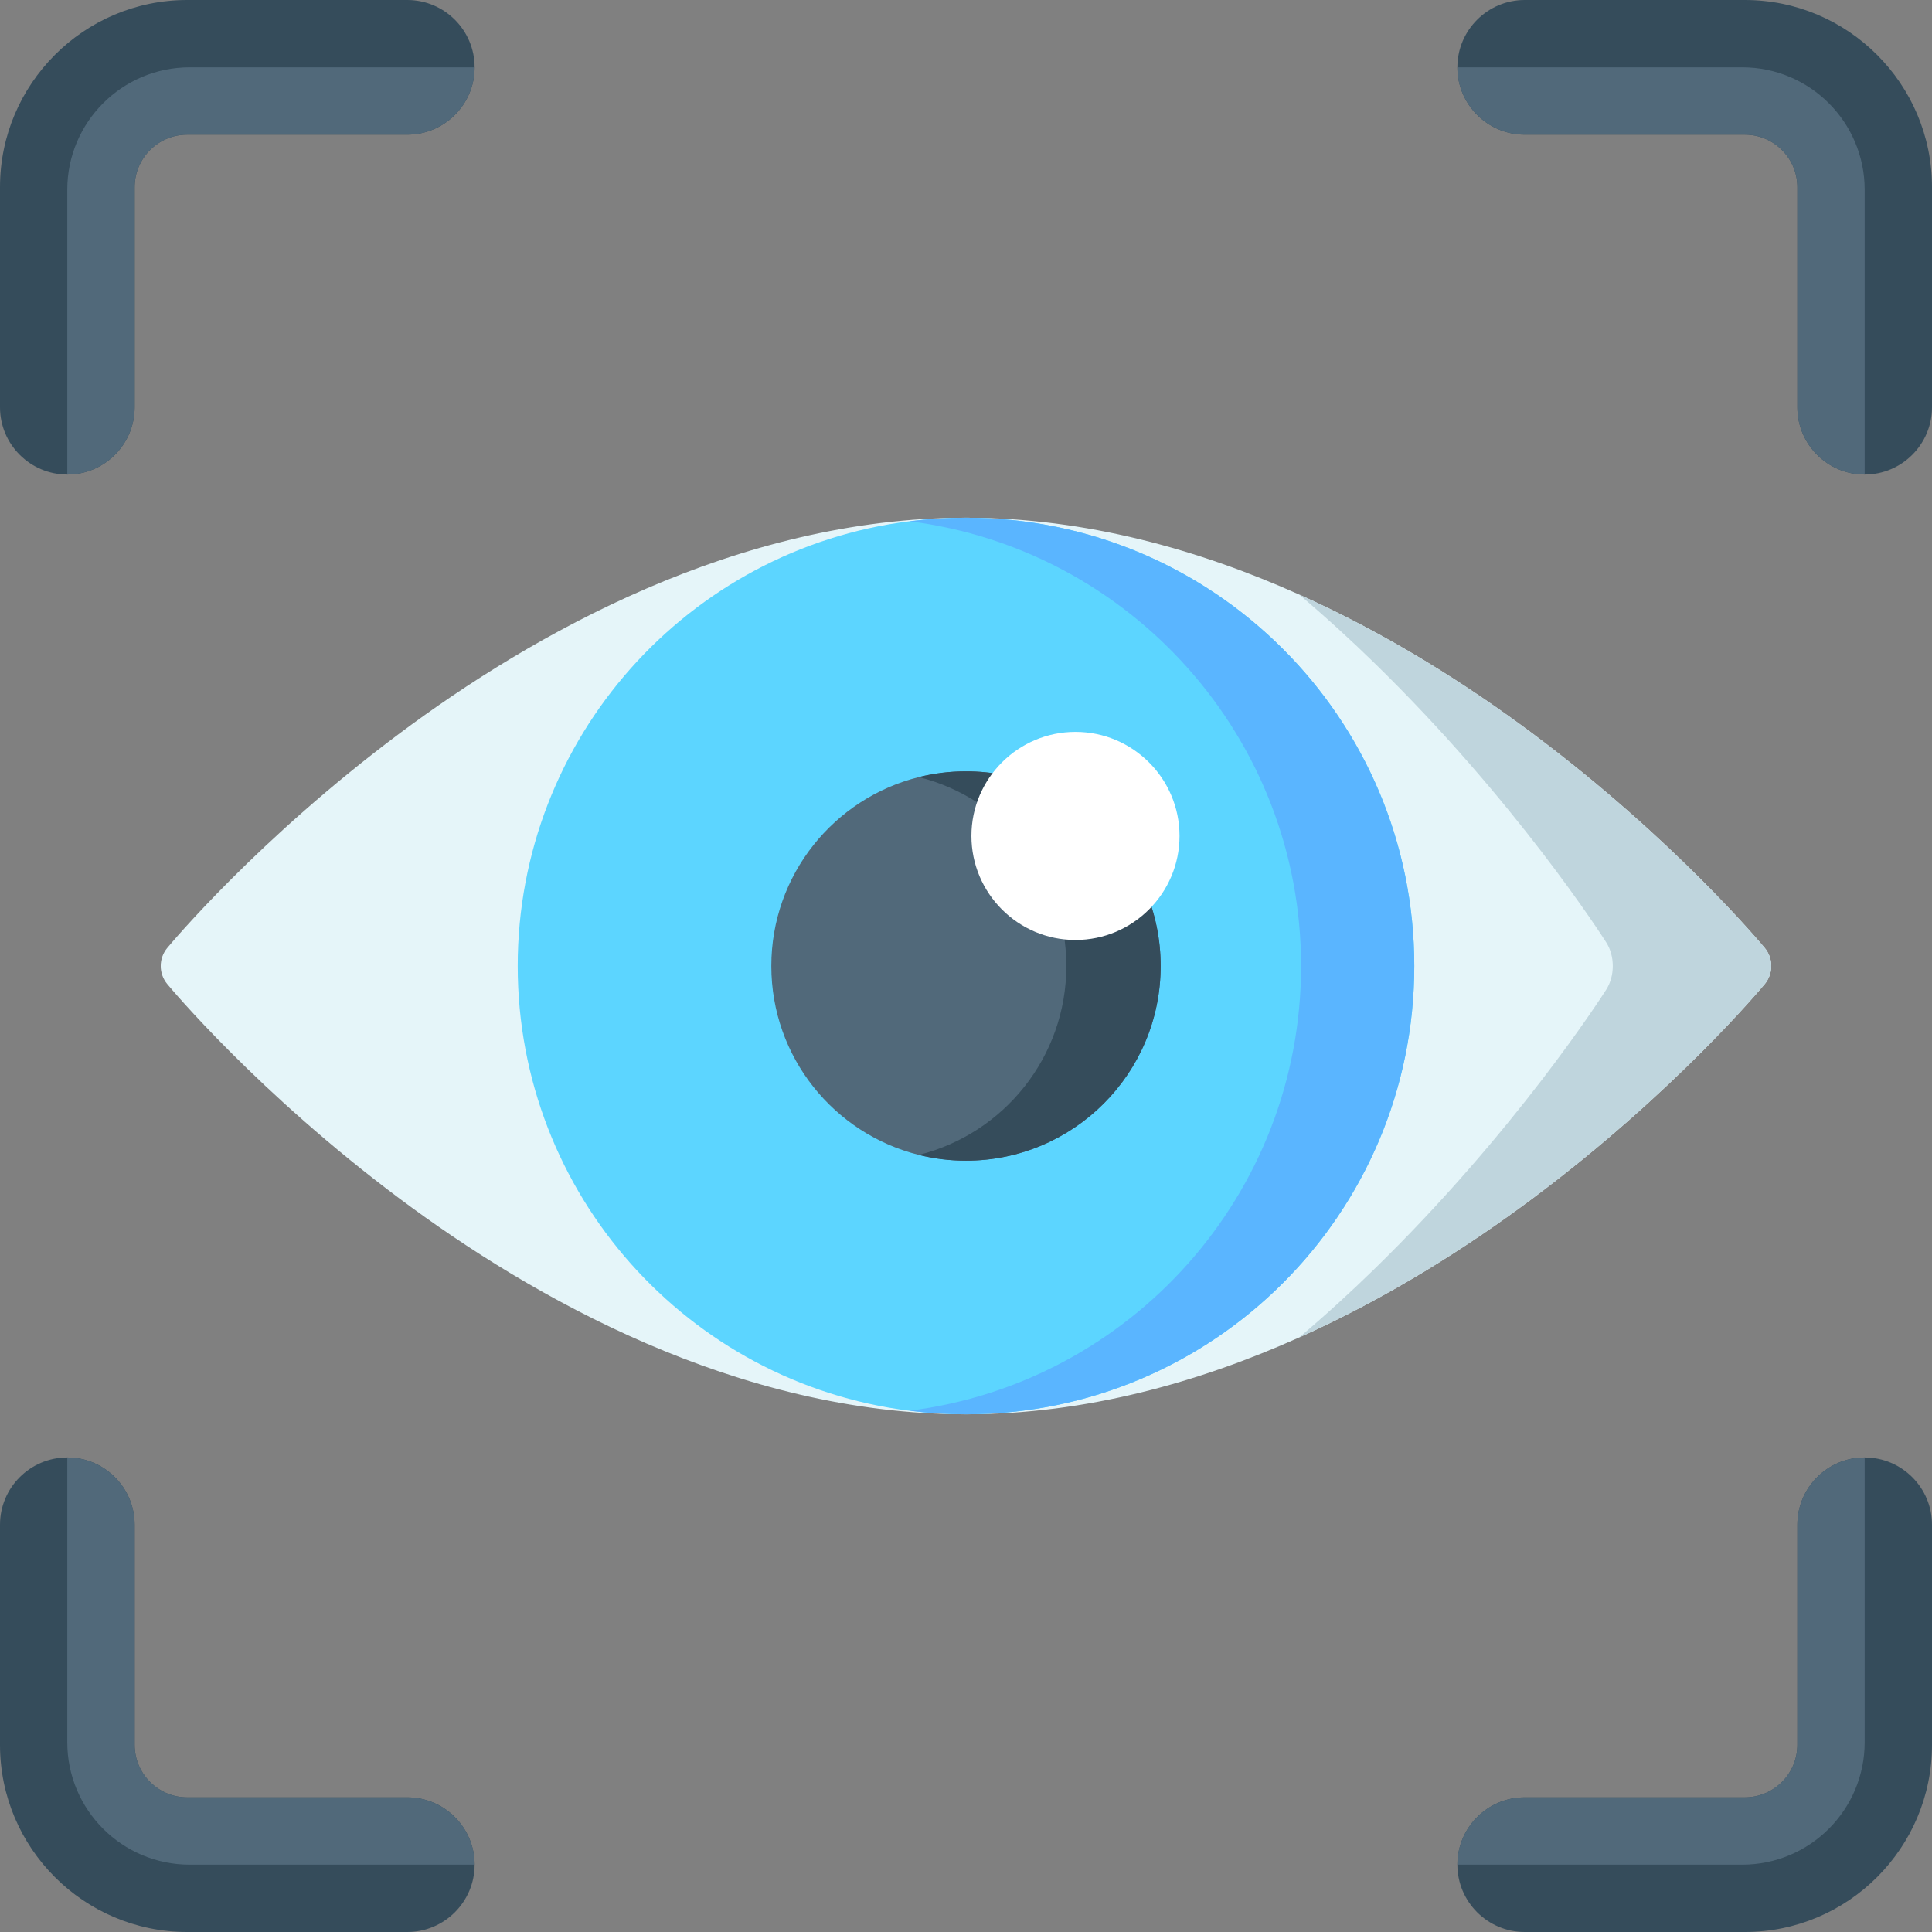 <svg id="Layer_1" enable-background="new 0 0 512 512" height="512" viewBox="0 0 512 512" width="512" xmlns="http://www.w3.org/2000/svg"><rect x="0" y="0" width="512" height="512" fill="#808080" stroke="none"/><g><g><g><g><g fill="#354c5b"><path d="m125.78 17.84c0 9.84-8.01 17.84-17.84 17.84h-58.34c-7.67 0-13.92 6.24-13.92 13.91v58.33c0 9.84-8 17.84-17.84 17.84h-.01c-9.84-.01-17.83-8-17.83-17.84v-58.33c0-27.34 22.25-49.59 49.6-49.59h58.34c9.83 0 17.84 8 17.84 17.84z"/><path d="m512 49.59v58.33c0 9.84-8 17.84-17.84 17.84s-17.84-8-17.84-17.84v-58.33c0-7.67-6.25-13.91-13.92-13.91h-58.34c-9.83 0-17.84-8-17.84-17.84s8.01-17.84 17.84-17.84h58.34c27.35 0 49.6 22.25 49.6 49.59z"/><path d="m125.78 494.16c0 9.84-8.01 17.84-17.84 17.84h-58.34c-27.35 0-49.6-22.25-49.6-49.59v-58.33c0-9.84 7.99-17.83 17.83-17.84h.01c9.84 0 17.84 8 17.84 17.84v58.33c0 7.67 6.25 13.91 13.92 13.91h58.34c9.83 0 17.84 8 17.84 17.84z"/><path d="m512 404.08v58.33c0 27.34-22.25 49.59-49.6 49.59h-58.34c-9.83 0-17.84-8-17.84-17.84s8.01-17.84 17.84-17.84h58.34c7.67 0 13.92-6.24 13.92-13.91v-58.33c0-9.84 8-17.84 17.84-17.84s17.84 8 17.84 17.84z"/></g><g fill="#51697a"><path d="m125.78 494.16h-75.49c-17.93 0-32.46-14.53-32.46-32.45v-75.47h.01c9.84 0 17.84 8 17.84 17.84v58.33c0 7.67 6.25 13.91 13.92 13.91h58.34c9.83 0 17.84 8 17.84 17.84z"/><path d="m50.29 17.84h75.49c0 9.84-8.01 17.84-17.84 17.84h-58.34c-7.67 0-13.92 6.24-13.92 13.91v58.33c0 9.84-8 17.84-17.84 17.84h-.01v-75.47c0-17.92 14.53-32.45 32.46-32.45z"/><path d="m494.16 50.29v75.47c-9.84 0-17.84-8-17.84-17.84v-58.33c0-7.67-6.25-13.91-13.92-13.91h-58.34c-9.83 0-17.84-8-17.84-17.84h75.48c17.93 0 32.46 14.53 32.46 32.45z"/><path d="m494.16 386.24v75.47c0 17.92-14.53 32.45-32.46 32.45h-75.48c0-9.84 8.01-17.84 17.84-17.84h58.34c7.67 0 13.92-6.24 13.92-13.91v-58.33c0-9.84 8-17.84 17.84-17.84z"/></g></g></g></g><path d="m467.68 260.78c-.97 1.17-24.05 28.84-61.6 56.88-16.65 12.43-37.72 26-61.8 36.79-26.42 11.84-56.47 20.35-88.28 20.35-60.8 0-115.17-31.08-150.08-57.14-37.55-28.04-60.63-55.71-61.6-56.88-2.3-2.77-2.3-6.79 0-9.56.97-1.17 24.05-28.84 61.6-56.88 34.91-26.06 89.28-57.14 150.08-57.14 31.81 0 61.86 8.51 88.28 20.35 24.08 10.79 45.15 24.36 61.8 36.79 37.55 28.04 60.63 55.71 61.6 56.88 2.3 2.77 2.3 6.79 0 9.56z" fill="#e5f5f9"/><path d="m467.68 260.78c-.97 1.17-24.05 28.84-61.6 56.88-16.65 12.43-37.72 26-61.8 36.79 7.14-6.04 13.76-12.11 19.8-18 37.55-36.58 60.63-72.69 61.6-74.21 2.3-3.62 2.3-8.86 0-12.48-.97-1.52-24.05-37.63-61.6-74.21-6.04-5.89-12.66-11.96-19.8-18 24.08 10.79 45.15 24.36 61.8 36.79 37.55 28.04 60.63 55.71 61.6 56.88 2.3 2.77 2.3 6.79 0 9.56z" fill="#bfd5dd"/><path d="m374.8 256c0 65.61-53.19 118.8-118.8 118.8-5.08 0-10.09-.32-15-.94-58.53-7.37-103.8-57.33-103.8-117.86s45.27-110.49 103.8-117.86c4.91-.62 9.92-.94 15-.94 65.61 0 118.8 53.19 118.8 118.8z" fill="#5cd5ff"/><path d="m374.8 256c0 65.61-53.19 118.8-118.8 118.8-5.08 0-10.09-.32-15-.94 58.53-7.37 103.8-57.33 103.8-117.86s-45.27-110.49-103.8-117.86c4.91-.62 9.92-.94 15-.94 65.61 0 118.8 53.19 118.8 118.8z" fill="#5ab5ff"/><path d="m307.59 256c0 28.49-23.1 51.59-51.59 51.59-4.31 0-8.5-.53-12.5-1.53-22.45-5.59-39.09-25.88-39.09-50.06s16.64-44.47 39.09-50.06c4-1 8.19-1.53 12.5-1.53 28.49 0 51.59 23.1 51.59 51.59z" fill="#51697a"/><path d="m307.59 256c0 28.49-23.1 51.59-51.59 51.59-4.31 0-8.5-.53-12.5-1.53 22.45-5.59 39.09-25.88 39.09-50.06s-16.64-44.47-39.09-50.06c4-1 8.19-1.53 12.5-1.53 28.49 0 51.59 23.1 51.59 51.59z" fill="#354c5b"/><path d="m285.011 193.957c-15.205 0-27.574 12.37-27.574 27.574s12.37 27.574 27.574 27.574 27.574-12.37 27.574-27.574-12.37-27.574-27.574-27.574z" fill="#fff"/></g></svg>